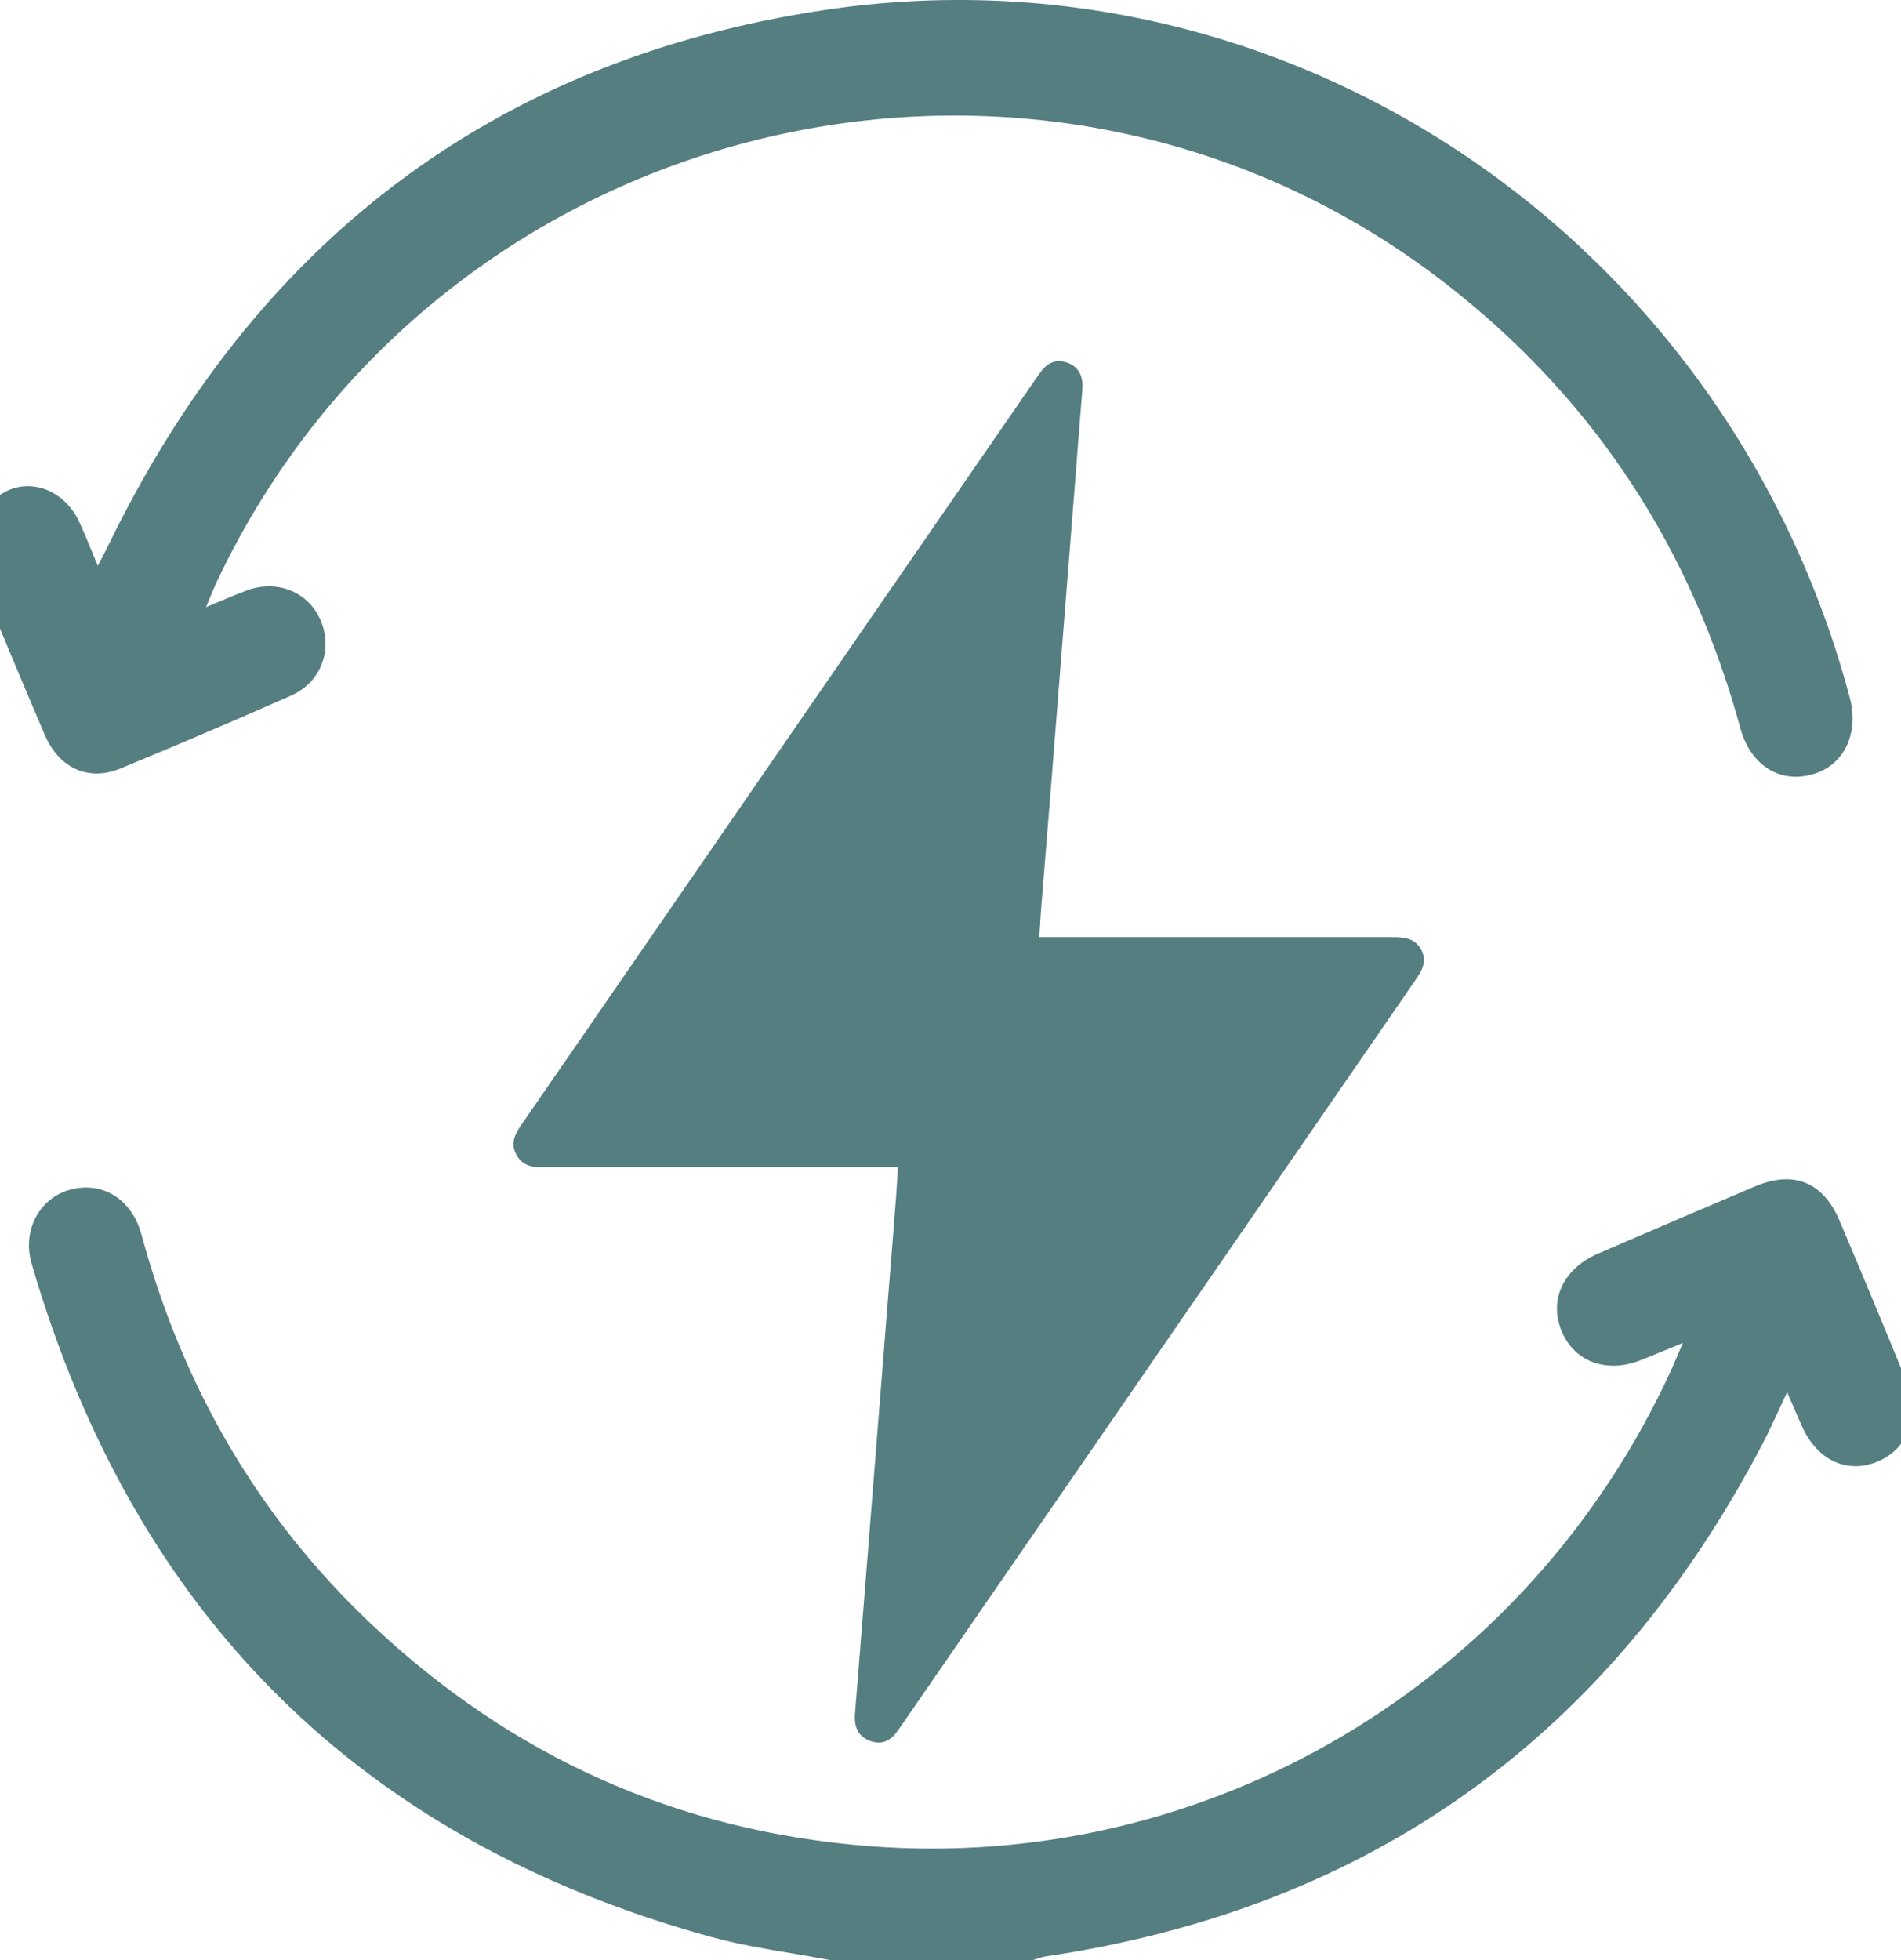 <svg xmlns="http://www.w3.org/2000/svg" width="97" height="100" viewBox="0 0 97 100" fill="none"><g clip-path="url(#clip0_1414_75)"><path fill-rule="evenodd" clip-rule="evenodd" d="M-0.83 25.958L-0.83 25.958L-0.83 25.958C-0.44 25.592 -0.049 25.225 0.413 25.017C1.791 24.407 3.348 25.146 4.026 26.592C4.253 27.073 4.455 27.564 4.677 28.105C4.776 28.346 4.879 28.598 4.991 28.863C5.203 28.456 5.33 28.209 5.457 27.963C12.98 12.39 25.198 3.007 42.151 0.501C65.781 -3.001 88.139 12.186 94.38 35.567C94.878 37.41 94.094 39.048 92.494 39.498C90.82 39.98 89.315 39.048 88.796 37.12C86.316 28.059 81.474 20.583 74.163 14.778C53.415 -1.705 22.453 5.599 11.062 29.677C10.957 29.903 10.859 30.138 10.745 30.415L10.745 30.415C10.675 30.583 10.599 30.766 10.511 30.973C10.779 30.862 11.024 30.759 11.256 30.662L11.256 30.662C11.72 30.466 12.128 30.294 12.546 30.137C14.114 29.537 15.735 30.18 16.36 31.647C16.996 33.125 16.392 34.807 14.856 35.482C11.963 36.767 9.06 37.999 6.135 39.209C4.503 39.873 3.009 39.188 2.278 37.474C1.527 35.726 0.795 33.973 0.063 32.219L0.063 32.217C-0.268 31.424 -0.599 30.631 -0.933 29.837C-1.041 29.581 -1.165 29.341 -1.291 29.096L-1.291 29.096L-1.356 28.97V26.431C-1.177 26.283 -1.004 26.12 -0.83 25.958ZM55.216 19.42C55.238 19.569 55.241 19.729 55.227 19.898C55.111 21.29 55.005 22.672 54.899 24.064C54.687 26.72 54.477 29.377 54.268 32.033C54.059 34.689 53.85 37.345 53.638 40.001C53.556 41.03 53.472 42.058 53.389 43.088C53.298 44.203 53.207 45.319 53.118 46.438C53.095 46.743 53.078 47.043 53.058 47.386C53.05 47.513 53.042 47.646 53.034 47.788V47.808H53.913H71.047C71.651 47.808 72.213 47.851 72.531 48.472C72.589 48.588 72.625 48.699 72.643 48.805C72.721 49.258 72.471 49.633 72.213 50.016C67.841 56.352 63.469 62.691 59.098 69.03C54.728 75.367 50.357 81.704 45.987 88.038C45.961 88.075 45.932 88.115 45.903 88.156C45.873 88.196 45.844 88.236 45.818 88.273C45.468 88.788 45.012 89.045 44.387 88.809C43.937 88.636 43.714 88.331 43.644 87.932C43.618 87.786 43.613 87.628 43.624 87.459L44.26 79.49C44.445 77.176 44.628 74.859 44.811 72.543L44.812 72.532C44.994 70.22 45.177 67.908 45.362 65.598L45.389 65.269L45.389 65.267L45.389 65.267C45.507 63.815 45.624 62.371 45.733 60.918C45.753 60.644 45.769 60.365 45.786 60.065C45.796 59.897 45.806 59.722 45.818 59.537H44.97H28.207H27.698C27.137 59.569 26.639 59.452 26.342 58.895C26.274 58.772 26.233 58.653 26.212 58.538C26.141 58.133 26.338 57.772 26.585 57.405C28.858 54.118 31.125 50.828 33.394 47.535L33.398 47.529C34.736 45.588 36.075 43.645 37.415 41.703C42.533 34.281 47.651 26.858 52.769 19.447C52.853 19.329 52.938 19.211 53.023 19.083C53.362 18.569 53.818 18.279 54.443 18.494C54.894 18.651 55.123 18.953 55.202 19.344C55.207 19.369 55.212 19.394 55.216 19.42ZM40.398 99.646H40.398H40.398C41.068 99.759 41.739 99.872 42.406 100L42.438 99.99H52.706C52.766 99.971 52.827 99.951 52.887 99.931C53.039 99.881 53.19 99.83 53.341 99.807C69.967 97.344 82.174 88.561 89.993 73.545C90.263 73.022 90.508 72.49 90.775 71.913L90.775 71.912C90.907 71.626 91.044 71.329 91.191 71.018C91.488 71.714 91.721 72.249 91.954 72.774C92.717 74.488 94.253 75.205 95.8 74.563C97.368 73.909 98.004 72.228 97.284 70.482C96.16 67.74 95.027 65.009 93.872 62.289C93.035 60.307 91.53 59.686 89.559 60.521C86.878 61.657 84.219 62.792 81.548 63.949C79.747 64.72 79.005 66.359 79.705 67.954C80.372 69.507 82.046 70.086 83.795 69.358C84.075 69.242 84.359 69.127 84.659 69.006C85.03 68.855 85.427 68.695 85.872 68.511C85.719 68.856 85.602 69.13 85.498 69.373L85.498 69.374L85.497 69.377C85.42 69.556 85.35 69.719 85.278 69.882C77.956 85.862 61.638 95.555 44.282 94.174C34.533 93.403 26.088 89.6 18.957 82.863C13.15 77.38 9.314 70.707 7.216 62.974C6.718 61.143 5.182 60.232 3.539 60.703C2.013 61.143 1.123 62.76 1.611 64.452C6.835 82.392 18.384 93.874 36.25 98.801C37.609 99.177 39.003 99.411 40.398 99.646L40.398 99.646Z" fill="#557E81"></path></g><defs><clipPath id="clip0_1414_75"><rect width="97" height="100" fill="white"></rect></clipPath></defs></svg>